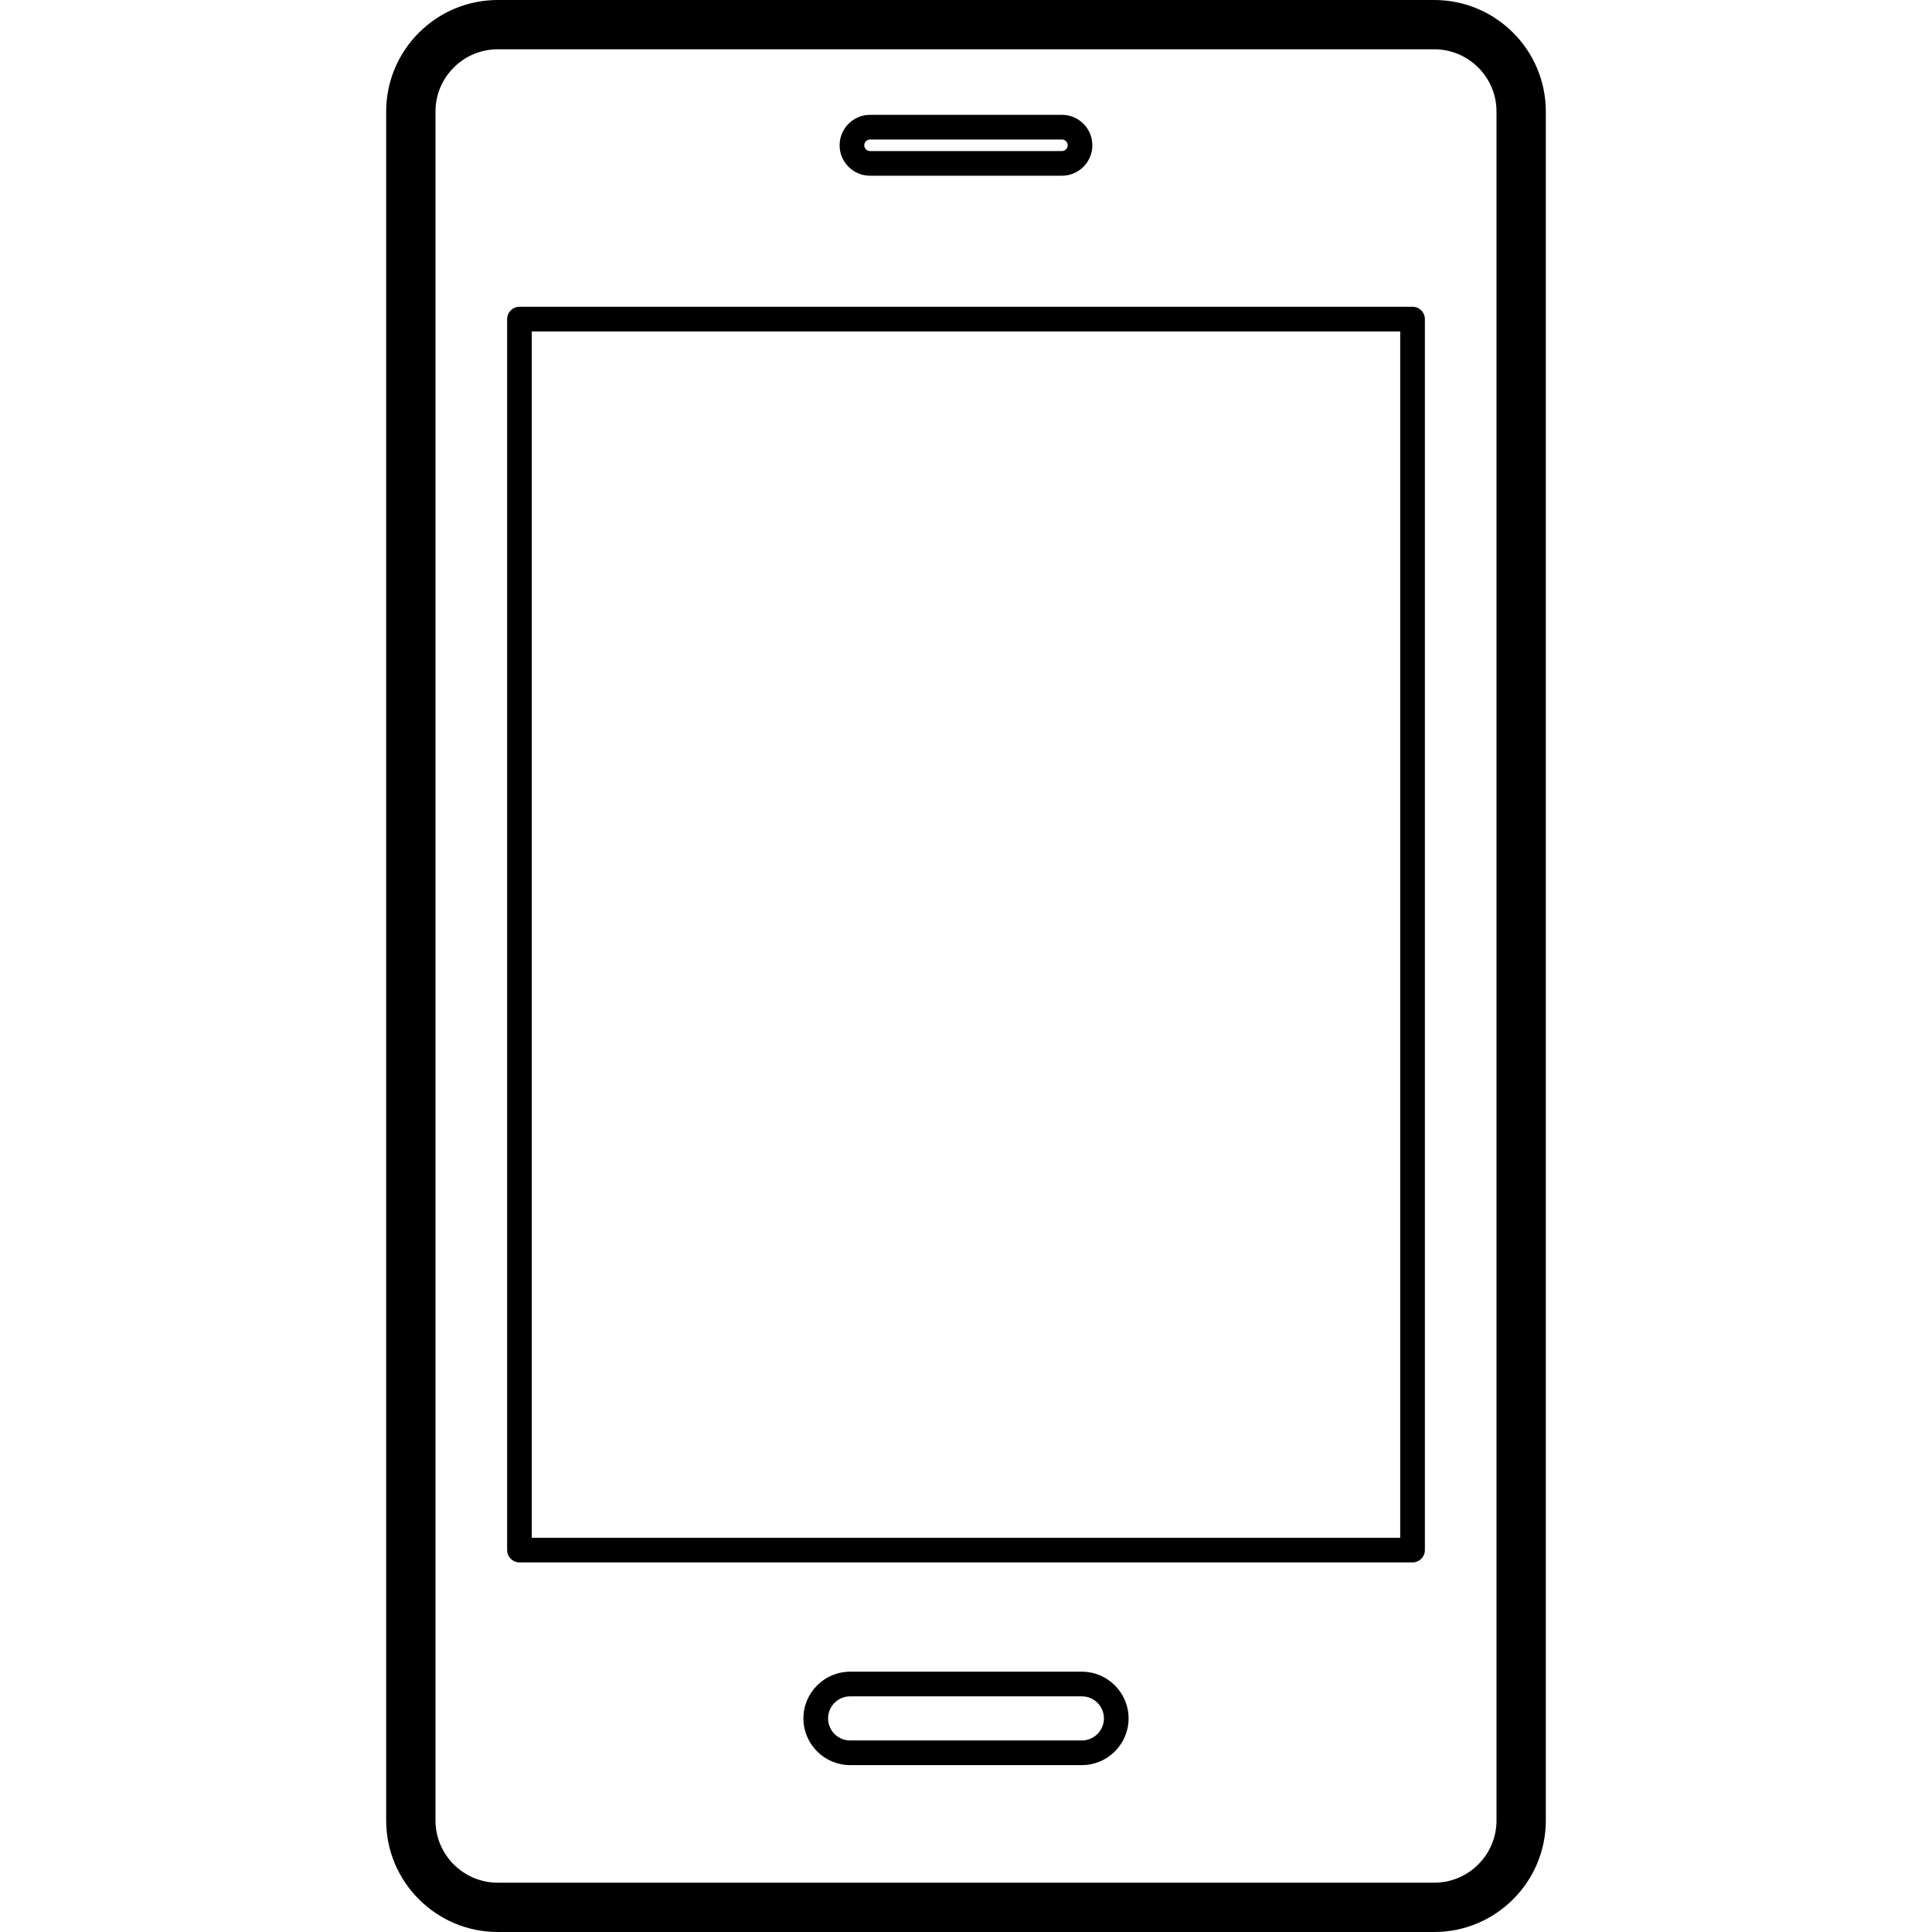 <?xml version="1.0" encoding="iso-8859-1"?>
<!-- Uploaded to: SVG Repo, www.svgrepo.com, Generator: SVG Repo Mixer Tools -->
<!DOCTYPE svg PUBLIC "-//W3C//DTD SVG 1.1//EN" "http://www.w3.org/Graphics/SVG/1.1/DTD/svg11.dtd">
<svg fill="#000000" version="1.1" id="Capa_1" xmlns="http://www.w3.org/2000/svg" xmlns:xlink="http://www.w3.org/1999/xlink" 
	 width="800px" height="800px" viewBox="0 0 561.949 561.949"
	 xml:space="preserve">
<g>
	<g>
		<path d="M417.168,0H144.781c-17.892,0-32.456,14.544-32.456,32.446v497.058c0,17.893,14.564,32.445,32.456,32.445h272.387
			c17.892,0,32.455-14.543,32.455-32.445V32.436C449.624,14.544,435.06,0,417.168,0z M435.28,529.504
			c0,9.984-8.128,18.102-18.111,18.102H144.781c-9.983,0-18.112-8.117-18.112-18.102V32.436c0-9.983,8.128-18.102,18.112-18.102
			h272.387c9.983,0,18.111,8.118,18.111,18.102V529.504z"/>
		<path d="M410.858,89.228H151.092c-1.979,0-3.586,1.607-3.586,3.586v358.05c0,1.979,1.606,3.586,3.586,3.586h259.766
			c1.979,0,3.586-1.607,3.586-3.586V92.813C414.444,90.834,412.837,89.228,410.858,89.228z M407.272,447.277H154.678V96.399h252.594
			V447.277z"/>
		<path d="M314.678,486.234h-67.406c-7.487,0-13.588,6.1-13.588,13.588s6.101,13.588,13.588,13.588h67.406
			c7.487,0,13.588-6.1,13.588-13.588C328.256,492.334,322.166,486.234,314.678,486.234z M314.678,506.238h-67.406
			c-3.538,0-6.417-2.877-6.417-6.416c0-3.537,2.878-6.416,6.417-6.416h67.406c3.538,0,6.416,2.879,6.416,6.416
			C321.084,503.361,318.216,506.238,314.678,506.238z"/>
		<path d="M253.067,51.112h55.807c4.887,0,8.854-3.969,8.854-8.855c0-4.887-3.968-8.855-8.854-8.855h-55.807
			c-4.887,0-8.855,3.968-8.855,8.855C244.212,47.143,248.18,51.112,253.067,51.112z M253.067,40.574h55.807
			c0.928,0,1.683,0.755,1.683,1.683c0,0.927-0.755,1.683-1.683,1.683h-55.807c-0.928,0-1.683-0.756-1.683-1.683
			C251.384,41.329,252.139,40.574,253.067,40.574z"/>
	</g>
</g>
</svg>